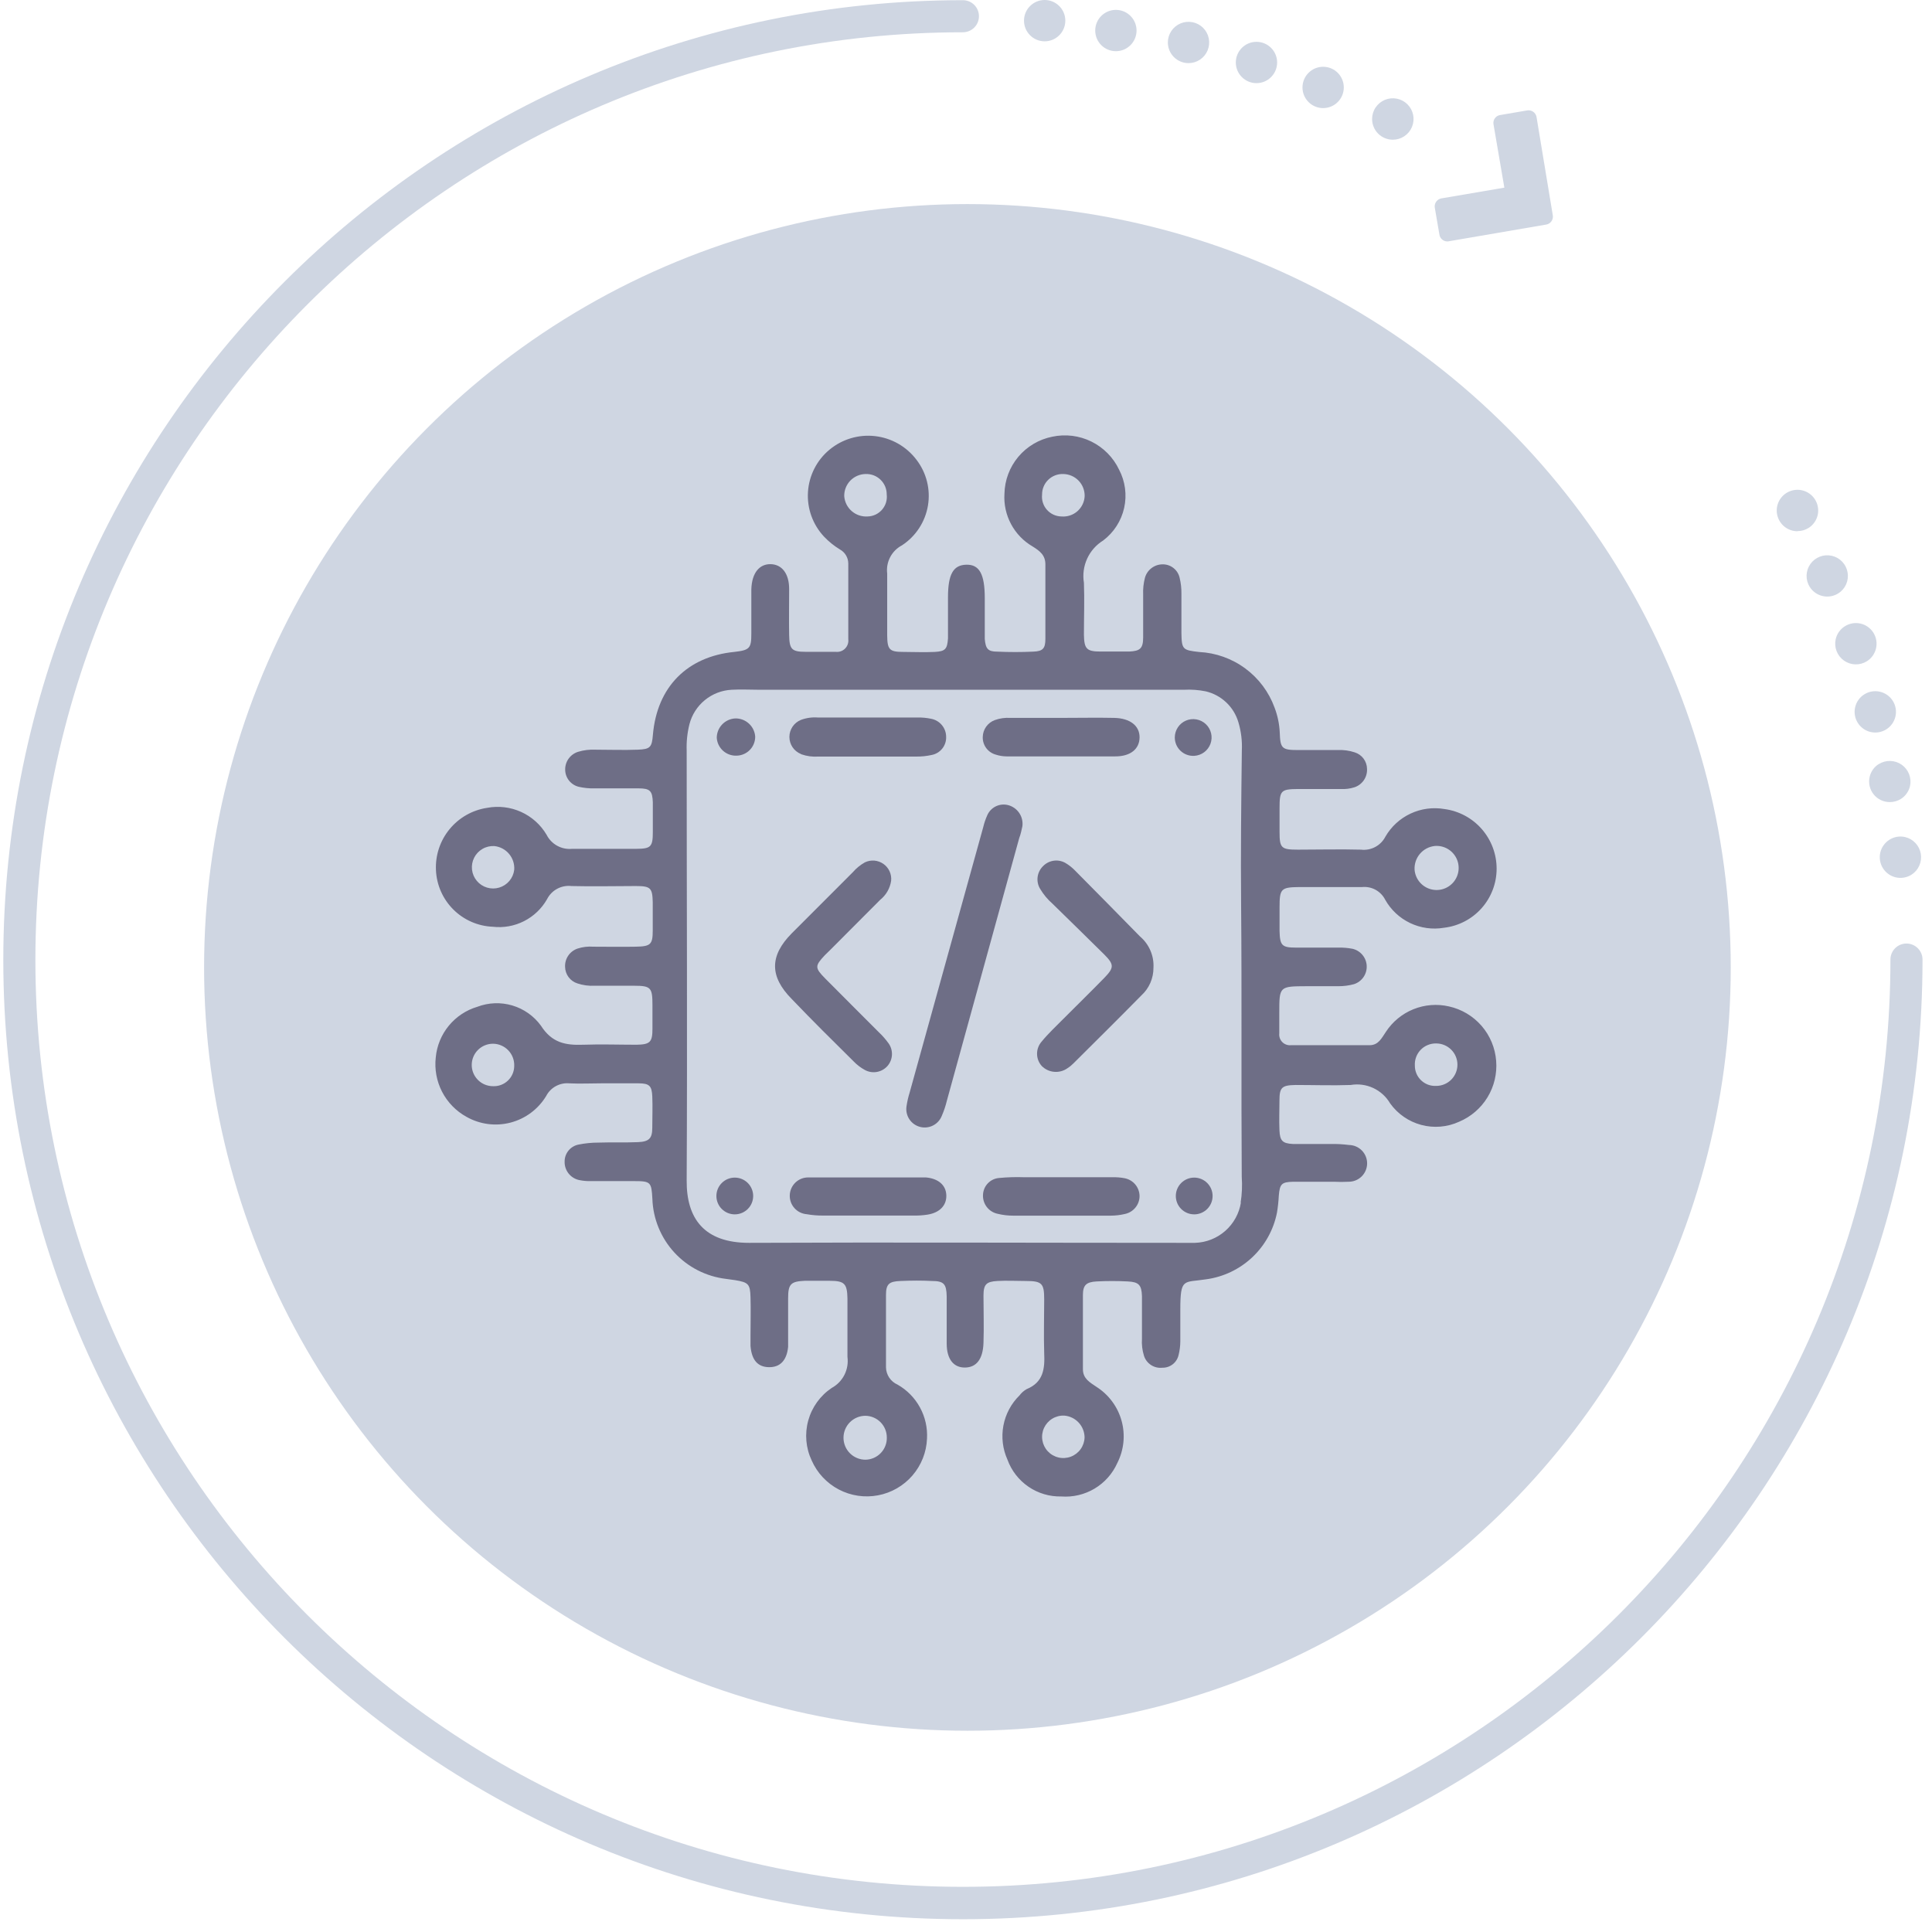 <svg width="142" height="142" viewBox="0 0 142 142" fill="none" xmlns="http://www.w3.org/2000/svg">
<path d="M140.124 69.349C139.969 69.349 139.815 69.379 139.672 69.438C139.529 69.497 139.399 69.584 139.289 69.693C139.179 69.803 139.093 69.933 139.034 70.076C138.974 70.219 138.944 70.373 138.945 70.528C138.945 108.107 108.361 138.68 70.773 138.68C33.185 138.68 2.601 108.107 2.601 70.552C2.601 32.996 33.185 2.372 70.773 2.372C71.086 2.372 71.385 2.247 71.607 2.026C71.828 1.805 71.952 1.506 71.952 1.193C71.952 0.88 71.828 0.58 71.607 0.359C71.385 0.138 71.086 0.014 70.773 0.014C31.883 0.014 0.243 31.648 0.243 70.552C0.243 109.456 31.883 141.061 70.773 141.061C109.662 141.061 141.303 109.408 141.303 70.552C141.306 70.395 141.278 70.239 141.22 70.093C141.162 69.948 141.076 69.815 140.966 69.703C140.856 69.591 140.725 69.502 140.581 69.441C140.436 69.38 140.281 69.349 140.124 69.349Z" fill="#CFD6E2"/>
<path d="M138.87 61.72C138.701 61.827 138.555 61.965 138.44 62.128C138.324 62.291 138.242 62.475 138.198 62.67C138.154 62.865 138.149 63.066 138.183 63.263C138.217 63.459 138.289 63.647 138.396 63.816C138.502 63.985 138.641 64.131 138.804 64.246C138.967 64.361 139.151 64.443 139.346 64.487C139.54 64.531 139.742 64.536 139.938 64.502C140.135 64.469 140.323 64.396 140.492 64.29C140.745 64.129 140.945 63.897 141.066 63.623C141.188 63.349 141.226 63.045 141.176 62.749C141.125 62.454 140.989 62.18 140.783 61.962C140.578 61.743 140.312 61.59 140.02 61.522C139.825 61.477 139.623 61.471 139.425 61.505C139.227 61.539 139.039 61.612 138.87 61.72Z" fill="#CFD6E2"/>
<path d="M138.087 56.157C137.918 56.261 137.772 56.399 137.657 56.561C137.542 56.723 137.461 56.906 137.417 57.099C137.366 57.322 137.366 57.553 137.416 57.776C137.467 57.999 137.568 58.207 137.711 58.386C137.854 58.564 138.035 58.708 138.242 58.806C138.448 58.904 138.674 58.954 138.903 58.953C139.189 58.952 139.47 58.872 139.714 58.721C140.052 58.507 140.292 58.168 140.383 57.778C140.448 57.485 140.424 57.18 140.316 56.9C140.207 56.621 140.018 56.379 139.773 56.206C139.527 56.034 139.237 55.937 138.937 55.929C138.637 55.921 138.341 56.002 138.087 56.161V56.157Z" fill="#CFD6E2"/>
<path d="M137.021 51.036C136.852 51.142 136.706 51.281 136.591 51.444C136.476 51.607 136.394 51.791 136.35 51.986C136.306 52.18 136.3 52.382 136.334 52.578C136.368 52.775 136.44 52.963 136.547 53.132C136.653 53.3 136.792 53.447 136.955 53.562C137.118 53.677 137.302 53.759 137.497 53.803C137.692 53.847 137.893 53.852 138.09 53.818C138.286 53.784 138.474 53.712 138.643 53.606C138.984 53.391 139.225 53.049 139.314 52.656C139.403 52.263 139.332 51.85 139.117 51.51C138.902 51.169 138.56 50.928 138.167 50.839C137.774 50.75 137.362 50.821 137.021 51.036Z" fill="#CFD6E2"/>
<path d="M134.922 46.976C134.857 47.27 134.879 47.576 134.987 47.856C135.096 48.137 135.284 48.379 135.53 48.552C135.775 48.726 136.067 48.823 136.367 48.831C136.668 48.839 136.964 48.758 137.219 48.598C137.559 48.382 137.8 48.04 137.888 47.647C137.977 47.253 137.906 46.841 137.691 46.5C137.475 46.16 137.134 45.919 136.741 45.831C136.349 45.743 135.937 45.814 135.597 46.029C135.427 46.134 135.281 46.273 135.165 46.435C135.049 46.598 134.967 46.782 134.922 46.976Z" fill="#CFD6E2"/>
<path d="M133.017 43.143C133.233 43.482 133.574 43.722 133.967 43.81C134.359 43.898 134.77 43.828 135.111 43.614C135.365 43.454 135.566 43.222 135.688 42.947C135.81 42.673 135.847 42.368 135.796 42.072C135.745 41.776 135.608 41.502 135.401 41.285C135.194 41.067 134.927 40.916 134.634 40.85C134.34 40.784 134.034 40.806 133.754 40.914C133.474 41.022 133.232 41.211 133.059 41.456C132.886 41.702 132.789 41.993 132.782 42.293C132.774 42.593 132.856 42.889 133.017 43.143Z" fill="#CFD6E2"/>
<path d="M132.116 39.036C132.403 39.036 132.683 38.956 132.927 38.805C133.265 38.591 133.506 38.252 133.597 37.862C133.667 37.554 133.64 37.232 133.519 36.94C133.398 36.648 133.19 36.401 132.922 36.233C132.654 36.065 132.341 35.984 132.025 36.002C131.71 36.02 131.408 36.136 131.161 36.333C130.914 36.53 130.735 36.799 130.647 37.103C130.56 37.407 130.57 37.73 130.675 38.028C130.78 38.326 130.975 38.584 131.233 38.767C131.491 38.949 131.8 39.046 132.116 39.045V39.036Z" fill="#CFD6E2"/>
<path d="M102.366 10.269C102.668 10.27 102.963 10.182 103.214 10.015C103.465 9.848 103.661 9.611 103.777 9.333C103.893 9.054 103.924 8.748 103.866 8.452C103.808 8.156 103.663 7.885 103.45 7.671C103.237 7.458 102.966 7.312 102.67 7.253C102.374 7.194 102.068 7.224 101.789 7.339C101.511 7.454 101.273 7.649 101.105 7.9C100.937 8.15 100.848 8.445 100.848 8.746C100.848 9.15 101.008 9.536 101.292 9.822C101.577 10.107 101.963 10.268 102.366 10.269Z" fill="#CFD6E2"/>
<path d="M97.249 7.945C98.088 7.945 98.768 7.265 98.768 6.427C98.768 5.588 98.088 4.908 97.249 4.908C96.411 4.908 95.731 5.588 95.731 6.427C95.731 7.265 96.411 7.945 97.249 7.945Z" fill="#CFD6E2"/>
<path d="M92.349 6.111C93.188 6.111 93.868 5.431 93.868 4.592C93.868 3.754 93.188 3.074 92.349 3.074C91.511 3.074 90.831 3.754 90.831 4.592C90.831 5.431 91.511 6.111 92.349 6.111Z" fill="#CFD6E2"/>
<path d="M87.355 4.64C87.655 4.64 87.949 4.551 88.199 4.384C88.448 4.217 88.643 3.98 88.758 3.702C88.873 3.425 88.903 3.12 88.844 2.825C88.786 2.531 88.641 2.26 88.429 2.048C88.216 1.835 87.946 1.691 87.651 1.632C87.357 1.574 87.051 1.604 86.774 1.719C86.496 1.834 86.259 2.028 86.092 2.278C85.925 2.528 85.836 2.821 85.836 3.121C85.836 3.524 85.996 3.91 86.281 4.195C86.566 4.48 86.952 4.64 87.355 4.64Z" fill="#CFD6E2"/>
<path d="M82.016 3.763C82.855 3.763 83.535 3.083 83.535 2.244C83.535 1.406 82.855 0.726 82.016 0.726C81.177 0.726 80.498 1.406 80.498 2.244C80.498 3.083 81.177 3.763 82.016 3.763Z" fill="#CFD6E2"/>
<path d="M76.781 3.037C77.62 3.037 78.3 2.357 78.3 1.518C78.3 0.68 77.62 0 76.781 0C75.943 0 75.263 0.68 75.263 1.518C75.263 2.357 75.943 3.037 76.781 3.037Z" fill="#CFD6E2"/>
<path d="M106.328 17.743H106.427L113.657 16.503C113.809 16.474 113.944 16.387 114.032 16.26C114.12 16.133 114.155 15.976 114.129 15.824L112.931 8.586C112.901 8.434 112.813 8.299 112.685 8.211C112.557 8.123 112.4 8.088 112.247 8.115L110.242 8.459C110.09 8.486 109.954 8.573 109.866 8.701C109.778 8.828 109.743 8.985 109.771 9.138L110.568 13.792L105.927 14.584C105.775 14.615 105.641 14.703 105.554 14.831C105.466 14.958 105.43 15.115 105.456 15.267L105.8 17.267C105.824 17.393 105.889 17.507 105.984 17.593C106.079 17.679 106.2 17.732 106.328 17.743Z" fill="#CFD6E2"/>
<circle cx="71.104" cy="71.104" r="56.104" fill="#CFD6E2"/>
<path d="M109.966 77.969C109.893 77.019 109.517 76.118 108.893 75.398C108.268 74.678 107.429 74.178 106.498 73.971C105.626 73.77 104.714 73.843 103.885 74.177C103.055 74.512 102.349 75.093 101.861 75.841C101.557 76.281 101.327 76.814 100.678 76.821C98.744 76.821 96.818 76.821 94.884 76.821C94.767 76.833 94.649 76.818 94.539 76.778C94.428 76.739 94.328 76.675 94.246 76.591C94.163 76.507 94.101 76.406 94.063 76.295C94.025 76.184 94.012 76.066 94.026 75.95C94.026 75.45 94.026 74.943 94.026 74.444C94.026 72.492 94.026 72.492 96.054 72.485C96.831 72.485 97.602 72.485 98.373 72.485C98.758 72.487 99.142 72.437 99.515 72.336C99.796 72.246 100.04 72.066 100.209 71.825C100.378 71.583 100.464 71.293 100.452 70.998C100.441 70.703 100.333 70.42 100.145 70.192C99.958 69.965 99.701 69.804 99.414 69.736C99.073 69.67 98.726 69.64 98.379 69.648C97.331 69.648 96.29 69.648 95.249 69.648C94.208 69.648 94.073 69.486 94.046 68.419C94.046 67.838 94.046 67.257 94.046 66.683C94.046 65.333 94.147 65.211 95.479 65.198C97.02 65.198 98.569 65.198 100.11 65.198C100.453 65.163 100.799 65.233 101.102 65.398C101.404 65.563 101.65 65.816 101.807 66.123C102.226 66.871 102.867 67.472 103.642 67.842C104.416 68.212 105.287 68.334 106.133 68.189C107.199 68.065 108.181 67.554 108.894 66.754C109.607 65.953 110.001 64.918 110 63.847C110.001 62.776 109.613 61.742 108.908 60.935C108.203 60.129 107.229 59.606 106.167 59.464C105.323 59.318 104.455 59.434 103.679 59.796C102.903 60.158 102.256 60.749 101.827 61.49C101.662 61.813 101.402 62.079 101.082 62.25C100.762 62.422 100.396 62.491 100.036 62.449C98.487 62.408 96.946 62.449 95.398 62.449C94.168 62.449 94.046 62.334 94.046 61.145C94.046 60.564 94.046 59.984 94.046 59.41C94.046 58.099 94.141 58.005 95.398 57.991C96.439 57.991 97.48 57.991 98.528 57.991C98.876 58.013 99.224 57.969 99.555 57.863C99.835 57.769 100.077 57.586 100.243 57.342C100.409 57.098 100.49 56.807 100.475 56.512C100.472 56.24 100.382 55.976 100.22 55.757C100.057 55.539 99.829 55.378 99.569 55.297C99.164 55.163 98.738 55.106 98.312 55.128C97.345 55.128 96.378 55.128 95.412 55.128C94.201 55.128 94.1 55.006 94.059 53.817C94.029 53.2 93.901 52.592 93.681 52.014C93.263 50.862 92.514 49.86 91.528 49.132C90.542 48.403 89.362 47.982 88.138 47.921C86.921 47.786 86.853 47.732 86.833 46.517C86.833 45.551 86.833 44.585 86.833 43.619C86.838 43.235 86.794 42.852 86.704 42.478C86.643 42.191 86.485 41.935 86.255 41.753C86.026 41.57 85.74 41.473 85.447 41.478C85.156 41.48 84.873 41.575 84.64 41.751C84.407 41.926 84.237 42.171 84.156 42.451C84.047 42.862 84.001 43.288 84.021 43.714C84.021 44.754 84.021 45.794 84.021 46.834C84.021 47.665 83.798 47.854 82.98 47.888C82.304 47.888 81.587 47.888 80.897 47.888C79.863 47.888 79.688 47.692 79.667 46.658C79.667 45.382 79.715 44.105 79.667 42.836C79.568 42.235 79.65 41.618 79.903 41.063C80.156 40.509 80.568 40.042 81.087 39.722C81.866 39.132 82.411 38.285 82.624 37.332C82.837 36.378 82.704 35.38 82.249 34.515C81.823 33.619 81.106 32.894 80.216 32.455C79.325 32.016 78.313 31.89 77.342 32.097C76.366 32.291 75.486 32.812 74.846 33.573C74.207 34.334 73.847 35.291 73.826 36.285C73.776 37.061 73.944 37.835 74.311 38.521C74.678 39.207 75.228 39.778 75.902 40.168C76.415 40.492 76.848 40.796 76.835 41.519C76.835 43.329 76.835 45.139 76.835 46.956C76.835 47.672 76.639 47.867 75.949 47.894C75.064 47.935 74.171 47.935 73.285 47.894C72.609 47.894 72.441 47.678 72.38 46.962C72.38 46.733 72.38 46.503 72.38 46.287C72.38 45.51 72.38 44.74 72.38 43.97C72.38 42.187 71.981 41.485 71.028 41.505C70.075 41.526 69.676 42.181 69.676 43.91V46.341C69.676 46.537 69.676 46.726 69.676 46.922C69.622 47.705 69.48 47.874 68.709 47.915C67.938 47.955 67.168 47.915 66.39 47.915C65.363 47.915 65.214 47.746 65.207 46.665C65.207 45.166 65.207 43.66 65.207 42.154C65.156 41.739 65.233 41.318 65.428 40.947C65.622 40.577 65.925 40.275 66.296 40.08C66.798 39.751 67.227 39.322 67.555 38.819C67.883 38.317 68.103 37.752 68.203 37.16C68.302 36.568 68.277 35.962 68.13 35.38C67.984 34.799 67.718 34.253 67.35 33.779C66.987 33.302 66.531 32.903 66.009 32.606C65.487 32.31 64.911 32.122 64.315 32.054C63.719 31.986 63.115 32.039 62.54 32.21C61.965 32.381 61.43 32.667 60.969 33.05C60.506 33.432 60.127 33.905 59.855 34.44C59.583 34.974 59.423 35.558 59.385 36.157C59.347 36.755 59.431 37.355 59.634 37.919C59.837 38.484 60.153 39.001 60.563 39.439C60.909 39.804 61.302 40.122 61.733 40.384C61.919 40.486 62.075 40.637 62.183 40.82C62.291 41.003 62.348 41.212 62.348 41.424C62.348 43.284 62.348 45.137 62.348 46.983C62.363 47.108 62.35 47.236 62.308 47.356C62.267 47.476 62.198 47.584 62.108 47.674C62.018 47.763 61.909 47.831 61.789 47.871C61.669 47.912 61.541 47.924 61.415 47.908C60.678 47.908 59.948 47.908 59.211 47.908C58.183 47.908 58.021 47.719 58.001 46.665C57.981 45.612 58.001 44.43 58.001 43.288C58.001 42.147 57.46 41.485 56.649 41.465C55.838 41.444 55.256 42.079 55.222 43.329C55.222 44.409 55.222 45.49 55.222 46.564C55.222 47.638 55.114 47.786 53.972 47.915C50.497 48.259 48.293 50.501 47.989 53.993C47.915 54.918 47.8 55.067 46.88 55.101C45.839 55.141 44.791 55.101 43.751 55.101C43.326 55.081 42.9 55.133 42.493 55.256C42.215 55.342 41.972 55.515 41.8 55.75C41.628 55.985 41.537 56.269 41.54 56.559C41.539 56.853 41.638 57.138 41.819 57.368C42.001 57.598 42.255 57.761 42.54 57.829C42.915 57.915 43.299 57.954 43.683 57.944C44.764 57.944 45.846 57.944 46.928 57.944C47.786 57.944 47.949 58.133 47.982 58.964C47.982 59.693 47.982 60.429 47.982 61.159C47.982 62.239 47.834 62.381 46.786 62.388C45.204 62.388 43.615 62.388 42.054 62.388C41.672 62.426 41.289 62.347 40.953 62.163C40.618 61.978 40.346 61.697 40.174 61.355C39.737 60.615 39.083 60.029 38.3 59.675C37.518 59.321 36.645 59.216 35.8 59.376C34.719 59.54 33.737 60.098 33.044 60.942C32.349 61.786 31.993 62.857 32.042 63.948C32.088 65.038 32.543 66.072 33.315 66.843C34.087 67.615 35.121 68.069 36.213 68.115C37.004 68.207 37.805 68.064 38.516 67.703C39.226 67.343 39.815 66.781 40.208 66.089C40.372 65.764 40.631 65.497 40.952 65.325C41.272 65.152 41.638 65.082 41.999 65.123C43.588 65.164 45.17 65.123 46.732 65.123C47.82 65.123 47.949 65.265 47.976 66.305C47.976 67.003 47.976 67.699 47.976 68.392C47.976 69.425 47.813 69.561 46.725 69.581C45.636 69.601 44.643 69.581 43.602 69.581C43.216 69.551 42.828 69.597 42.459 69.716C42.178 69.809 41.935 69.991 41.768 70.235C41.601 70.479 41.518 70.771 41.533 71.067C41.538 71.339 41.629 71.604 41.792 71.822C41.956 72.04 42.185 72.201 42.446 72.282C42.851 72.416 43.277 72.473 43.703 72.451C44.67 72.451 45.636 72.451 46.603 72.451C47.847 72.451 47.955 72.593 47.955 73.883C47.955 74.457 47.955 75.038 47.955 75.619C47.955 76.598 47.773 76.767 46.799 76.787C45.488 76.787 44.169 76.74 42.865 76.787C41.56 76.834 40.566 76.652 39.755 75.382C39.236 74.672 38.498 74.151 37.654 73.901C36.81 73.651 35.907 73.685 35.084 73.998C34.261 74.242 33.53 74.727 32.985 75.391C32.441 76.054 32.107 76.865 32.028 77.719C31.93 78.587 32.091 79.465 32.491 80.242C32.892 81.018 33.514 81.659 34.279 82.082C35.264 82.642 36.429 82.796 37.526 82.509C38.622 82.223 39.563 81.519 40.147 80.549C40.306 80.244 40.553 79.993 40.855 79.829C41.157 79.664 41.501 79.593 41.844 79.624C42.615 79.664 43.392 79.624 44.163 79.624C45.089 79.624 46.015 79.624 46.941 79.624C47.732 79.624 47.908 79.82 47.942 80.576C47.975 81.332 47.942 82.116 47.942 82.886C47.942 83.656 47.719 83.912 46.894 83.946C45.934 83.987 44.967 83.946 44.001 83.98C43.499 83.978 42.998 84.028 42.507 84.128C42.22 84.188 41.963 84.345 41.779 84.573C41.595 84.801 41.496 85.085 41.499 85.378C41.491 85.689 41.591 85.994 41.782 86.24C41.973 86.486 42.243 86.659 42.547 86.729C42.849 86.793 43.158 86.82 43.467 86.81C44.514 86.81 45.555 86.81 46.596 86.81C47.827 86.81 47.881 86.877 47.949 88.113C47.998 89.577 48.571 90.976 49.562 92.055C50.554 93.134 51.9 93.822 53.357 93.996L54.033 94.09C55.006 94.252 55.135 94.374 55.162 95.346C55.189 96.319 55.162 97.197 55.162 98.122C55.162 98.392 55.162 98.669 55.162 98.933C55.249 99.966 55.696 100.473 56.514 100.486C57.332 100.5 57.825 100 57.926 98.993C57.926 98.649 57.926 98.318 57.926 97.953C57.926 97.102 57.926 96.251 57.926 95.407C57.926 94.367 58.136 94.185 59.137 94.138C59.758 94.138 60.374 94.138 60.989 94.138C62.077 94.138 62.267 94.354 62.287 95.448C62.287 96.873 62.287 98.305 62.287 99.73C62.348 100.182 62.27 100.643 62.064 101.051C61.858 101.458 61.532 101.794 61.131 102.012C60.288 102.578 59.676 103.426 59.406 104.404C59.135 105.382 59.224 106.424 59.657 107.341C60.06 108.257 60.762 109.009 61.648 109.474C62.534 109.94 63.552 110.092 64.535 109.905C65.519 109.719 66.41 109.205 67.064 108.447C67.718 107.69 68.095 106.733 68.134 105.734C68.178 104.937 67.998 104.145 67.616 103.445C67.234 102.744 66.665 102.164 65.971 101.769C65.724 101.661 65.512 101.485 65.361 101.262C65.21 101.038 65.126 100.776 65.119 100.506C65.119 98.737 65.119 96.961 65.119 95.184C65.119 94.374 65.342 94.185 66.181 94.151C67.019 94.117 67.722 94.111 68.493 94.151C69.378 94.151 69.561 94.374 69.581 95.279C69.581 96.441 69.581 97.595 69.581 98.75C69.581 99.905 70.095 100.527 70.933 100.513C71.771 100.5 72.245 99.892 72.285 98.703C72.326 97.514 72.285 96.386 72.285 95.232C72.285 94.394 72.495 94.198 73.306 94.151C73.982 94.111 74.698 94.151 75.395 94.151C76.585 94.151 76.747 94.327 76.747 95.502C76.747 96.812 76.706 98.129 76.747 99.439C76.801 100.587 76.699 101.594 75.456 102.1C75.253 102.217 75.076 102.373 74.935 102.559C74.321 103.162 73.906 103.939 73.748 104.784C73.59 105.63 73.695 106.503 74.049 107.287C74.343 108.094 74.883 108.788 75.592 109.273C76.302 109.758 77.145 110.008 78.004 109.989C78.86 110.052 79.715 109.85 80.452 109.41C81.189 108.97 81.772 108.313 82.121 107.53C82.608 106.573 82.721 105.47 82.437 104.435C82.153 103.399 81.493 102.507 80.587 101.931C80.1 101.6 79.593 101.33 79.593 100.635C79.593 98.818 79.593 97.008 79.593 95.191C79.593 94.448 79.843 94.232 80.58 94.185C81.352 94.144 82.126 94.144 82.898 94.185C83.696 94.225 83.906 94.441 83.933 95.265C83.933 96.305 83.933 97.346 83.933 98.392C83.904 98.817 83.955 99.243 84.082 99.649C84.17 99.929 84.354 100.169 84.6 100.329C84.847 100.489 85.141 100.559 85.433 100.527C85.708 100.532 85.976 100.443 86.193 100.275C86.409 100.106 86.561 99.868 86.623 99.601C86.707 99.268 86.75 98.925 86.752 98.582C86.752 97.805 86.752 97.035 86.752 96.265C86.752 93.888 86.995 94.286 88.638 94.029C89.911 93.859 91.099 93.294 92.035 92.415C92.971 91.536 93.608 90.386 93.857 89.126C93.926 88.708 93.971 88.287 93.992 87.863C94.066 87.019 94.195 86.877 95.053 86.857C96.061 86.857 97.081 86.857 98.068 86.857C98.415 86.877 98.763 86.877 99.109 86.857C99.468 86.862 99.814 86.725 100.071 86.476C100.329 86.226 100.476 85.885 100.482 85.526C100.487 85.168 100.35 84.823 100.1 84.565C99.85 84.308 99.508 84.161 99.15 84.155C98.702 84.098 98.25 84.073 97.798 84.081C96.872 84.081 95.946 84.081 95.019 84.081C94.256 84.041 94.073 83.838 94.039 83.082C94.005 82.325 94.039 81.616 94.039 80.887C94.039 79.921 94.215 79.766 95.216 79.745C96.568 79.745 97.92 79.793 99.272 79.745C99.835 79.649 100.415 79.727 100.933 79.968C101.451 80.21 101.883 80.603 102.172 81.096C102.728 81.874 103.539 82.434 104.464 82.681C105.389 82.927 106.371 82.845 107.242 82.447C108.11 82.082 108.841 81.453 109.331 80.649C109.82 79.845 110.042 78.907 109.966 77.969ZM105.45 62.179C105.77 62.151 106.092 62.22 106.373 62.375C106.654 62.531 106.882 62.766 107.03 63.051C107.177 63.337 107.236 63.659 107.199 63.978C107.163 64.297 107.032 64.598 106.824 64.843C106.616 65.087 106.34 65.265 106.031 65.353C105.722 65.441 105.394 65.435 105.088 65.336C104.783 65.237 104.513 65.05 104.314 64.798C104.115 64.546 103.995 64.241 103.97 63.921C103.947 63.497 104.087 63.079 104.363 62.755C104.638 62.431 105.027 62.225 105.45 62.179ZM37.795 63.928C37.759 64.23 37.635 64.515 37.438 64.748C37.242 64.981 36.981 65.151 36.689 65.238C36.397 65.325 36.086 65.325 35.794 65.237C35.502 65.149 35.242 64.978 35.047 64.744C34.851 64.511 34.728 64.225 34.693 63.923C34.658 63.62 34.712 63.314 34.849 63.042C34.986 62.77 35.2 62.544 35.464 62.392C35.727 62.239 36.03 62.168 36.334 62.185C36.757 62.23 37.145 62.436 37.417 62.762C37.69 63.087 37.825 63.505 37.795 63.928ZM36.233 79.833C35.819 79.833 35.422 79.669 35.129 79.376C34.836 79.083 34.672 78.687 34.672 78.273C34.672 77.859 34.836 77.462 35.129 77.17C35.422 76.877 35.819 76.713 36.233 76.713C36.444 76.714 36.653 76.758 36.846 76.842C37.04 76.926 37.215 77.047 37.36 77.2C37.506 77.352 37.619 77.532 37.694 77.729C37.769 77.927 37.803 78.137 37.795 78.347C37.794 78.549 37.753 78.748 37.673 78.932C37.593 79.117 37.477 79.284 37.331 79.423C37.185 79.562 37.013 79.669 36.824 79.74C36.635 79.811 36.434 79.842 36.233 79.833ZM76.591 36.352C76.589 36.15 76.628 35.95 76.706 35.763C76.783 35.576 76.898 35.407 77.043 35.266C77.187 35.125 77.359 35.014 77.547 34.941C77.736 34.867 77.937 34.833 78.139 34.839C78.351 34.841 78.559 34.885 78.754 34.968C78.948 35.051 79.124 35.171 79.271 35.323C79.418 35.474 79.534 35.653 79.611 35.85C79.688 36.046 79.726 36.256 79.721 36.467C79.711 36.678 79.659 36.885 79.567 37.075C79.475 37.265 79.346 37.435 79.186 37.575C79.028 37.714 78.842 37.82 78.641 37.886C78.441 37.952 78.228 37.977 78.018 37.96C77.815 37.957 77.616 37.912 77.432 37.828C77.248 37.744 77.083 37.622 76.949 37.471C76.814 37.32 76.713 37.142 76.652 36.949C76.59 36.757 76.57 36.553 76.591 36.352ZM62.05 36.467C62.046 36.257 62.083 36.047 62.16 35.851C62.237 35.655 62.352 35.477 62.498 35.325C62.645 35.174 62.82 35.053 63.013 34.97C63.207 34.886 63.415 34.842 63.625 34.839C63.827 34.832 64.028 34.866 64.217 34.938C64.405 35.011 64.577 35.121 64.722 35.262C64.866 35.402 64.981 35.571 65.059 35.757C65.136 35.944 65.175 36.144 65.173 36.345C65.197 36.545 65.178 36.748 65.119 36.941C65.059 37.133 64.96 37.311 64.828 37.463C64.695 37.615 64.533 37.738 64.35 37.824C64.167 37.909 63.969 37.955 63.767 37.96C63.342 37.987 62.923 37.846 62.601 37.567C62.279 37.287 62.081 36.892 62.05 36.467ZM65.18 105.659C65.185 105.869 65.147 106.078 65.071 106.274C64.995 106.469 64.88 106.648 64.734 106.799C64.589 106.95 64.415 107.071 64.222 107.155C64.029 107.239 63.822 107.284 63.612 107.287C63.183 107.287 62.772 107.117 62.469 106.814C62.166 106.512 61.996 106.101 61.996 105.673C61.996 105.245 62.166 104.834 62.469 104.532C62.772 104.229 63.183 104.059 63.612 104.059C64.031 104.066 64.431 104.238 64.725 104.537C65.018 104.837 65.182 105.24 65.18 105.659ZM79.715 105.659C79.704 105.968 79.601 106.266 79.42 106.517C79.24 106.767 78.989 106.958 78.699 107.066C78.409 107.174 78.094 107.194 77.793 107.122C77.493 107.051 77.22 106.892 77.01 106.666C76.799 106.44 76.661 106.156 76.612 105.851C76.563 105.547 76.606 105.234 76.735 104.953C76.864 104.673 77.073 104.437 77.336 104.275C77.6 104.113 77.905 104.033 78.214 104.045C78.625 104.076 79.009 104.262 79.288 104.566C79.566 104.87 79.719 105.268 79.715 105.68V105.659ZM91.207 88.376C91.079 89.188 90.671 89.93 90.054 90.472C89.437 91.015 88.649 91.325 87.827 91.348C87.482 91.348 87.151 91.348 86.786 91.348C76.206 91.348 65.626 91.301 55.053 91.348C51.741 91.348 50.45 89.545 50.47 86.762C50.524 76.233 50.47 65.704 50.47 55.175C50.446 54.52 50.514 53.865 50.673 53.23C50.852 52.533 51.249 51.912 51.806 51.457C52.362 51.001 53.05 50.735 53.769 50.697C54.445 50.657 55.121 50.697 55.851 50.697H87.002C87.543 50.667 88.086 50.706 88.618 50.812C89.185 50.946 89.707 51.227 90.13 51.628C90.553 52.029 90.861 52.535 91.024 53.095C91.222 53.763 91.307 54.459 91.274 55.155C91.227 58.93 91.186 62.712 91.22 66.487C91.281 73.16 91.22 79.833 91.267 86.499C91.312 87.133 91.285 87.769 91.186 88.397L91.207 88.376ZM105.545 79.813C105.343 79.822 105.141 79.79 104.952 79.719C104.763 79.647 104.59 79.538 104.444 79.397C104.299 79.257 104.184 79.089 104.105 78.902C104.027 78.716 103.988 78.516 103.99 78.313C103.978 78.102 104.01 77.89 104.084 77.692C104.157 77.493 104.272 77.312 104.419 77.16C104.566 77.007 104.744 76.887 104.94 76.807C105.136 76.726 105.347 76.688 105.559 76.692C105.973 76.692 106.37 76.857 106.663 77.15C106.956 77.442 107.12 77.839 107.12 78.253C107.12 78.666 106.956 79.063 106.663 79.356C106.37 79.648 105.973 79.813 105.559 79.813H105.545Z" fill="#6E6E86"/>
<path d="M75.145 60.727C75.188 60.384 75.106 60.037 74.911 59.751C74.717 59.465 74.425 59.259 74.09 59.173C73.788 59.096 73.468 59.129 73.188 59.267C72.908 59.404 72.686 59.637 72.562 59.923C72.436 60.206 72.336 60.499 72.265 60.801C70.462 67.298 68.659 73.799 66.857 80.306C66.753 80.637 66.676 80.975 66.627 81.319C66.577 81.649 66.652 81.985 66.836 82.263C67.02 82.542 67.301 82.742 67.624 82.826C67.947 82.91 68.29 82.871 68.586 82.718C68.883 82.564 69.112 82.306 69.229 81.994C69.382 81.641 69.504 81.275 69.594 80.9L74.908 61.611C75.023 61.314 75.091 60.976 75.145 60.727Z" fill="#6E6E86"/>
<path d="M62.746 78.016C62.987 78.267 63.266 78.478 63.571 78.644C63.845 78.792 64.16 78.841 64.466 78.783C64.771 78.725 65.047 78.564 65.248 78.327C65.434 78.103 65.542 77.824 65.557 77.533C65.571 77.242 65.491 76.954 65.329 76.713C65.106 76.4 64.852 76.11 64.572 75.848C63.274 74.538 61.956 73.241 60.658 71.924C59.88 71.134 59.887 70.999 60.61 70.222L61.104 69.736L64.693 66.136C65.13 65.787 65.418 65.285 65.498 64.731C65.521 64.493 65.481 64.254 65.381 64.036C65.281 63.819 65.125 63.632 64.929 63.495C64.733 63.357 64.504 63.275 64.266 63.254C64.027 63.234 63.787 63.278 63.571 63.381C63.233 63.57 62.932 63.817 62.679 64.11C61.178 65.605 59.682 67.102 58.19 68.601C56.561 70.249 56.554 71.769 58.19 73.424C59.684 74.99 61.219 76.503 62.746 78.016Z" fill="#6E6E86"/>
<path d="M83.791 68.831C82.202 67.203 80.6 65.589 79.005 63.975C78.817 63.781 78.606 63.611 78.376 63.469C78.115 63.298 77.802 63.222 77.492 63.256C77.181 63.289 76.892 63.429 76.672 63.651C76.446 63.867 76.301 64.154 76.263 64.464C76.224 64.775 76.295 65.089 76.463 65.353C76.701 65.75 77 66.108 77.348 66.413C78.613 67.656 79.89 68.892 81.148 70.141C81.891 70.884 81.898 71.114 81.181 71.857C80.188 72.877 79.153 73.883 78.16 74.882C77.619 75.43 77.051 75.956 76.564 76.551C76.344 76.798 76.222 77.118 76.222 77.449C76.222 77.78 76.344 78.1 76.564 78.347C76.81 78.596 77.136 78.749 77.484 78.778C77.832 78.808 78.18 78.713 78.464 78.509C78.626 78.405 78.775 78.282 78.91 78.144C80.573 76.49 82.243 74.835 83.892 73.16C84.173 72.903 84.397 72.59 84.549 72.241C84.702 71.892 84.779 71.515 84.778 71.134C84.803 70.7 84.727 70.266 84.555 69.867C84.384 69.467 84.123 69.112 83.791 68.831Z" fill="#6E6E86"/>
<path d="M58.893 55.438C59.294 55.579 59.72 55.636 60.144 55.607H63.733C64.93 55.607 66.127 55.607 67.316 55.607C67.703 55.613 68.088 55.575 68.466 55.492C68.778 55.435 69.059 55.267 69.257 55.019C69.455 54.77 69.555 54.459 69.54 54.142C69.537 53.831 69.426 53.53 69.226 53.292C69.027 53.053 68.751 52.89 68.445 52.831C68.105 52.759 67.758 52.728 67.411 52.737H60.117C59.692 52.703 59.265 52.763 58.866 52.912C58.616 53.013 58.402 53.186 58.251 53.409C58.1 53.633 58.02 53.896 58.02 54.165C58.02 54.434 58.1 54.698 58.251 54.921C58.402 55.144 58.616 55.317 58.866 55.418L58.893 55.438Z" fill="#6E6E86"/>
<path d="M73.191 55.465C73.446 55.548 73.713 55.592 73.982 55.594C76.645 55.594 79.309 55.594 81.972 55.594C83.115 55.594 83.75 55.033 83.757 54.196C83.764 53.358 83.081 52.791 81.891 52.764C80.701 52.737 79.268 52.764 77.957 52.764H74.252C73.867 52.74 73.48 52.795 73.117 52.926C72.861 53.02 72.639 53.189 72.481 53.41C72.323 53.632 72.236 53.896 72.231 54.169C72.222 54.461 72.312 54.748 72.486 54.983C72.66 55.218 72.909 55.388 73.191 55.465Z" fill="#6E6E86"/>
<path d="M68.053 86.54C67.823 86.54 67.587 86.54 67.377 86.54H62.179C61.252 86.54 60.326 86.54 59.4 86.54C59.053 86.539 58.719 86.672 58.467 86.911C58.216 87.15 58.066 87.476 58.048 87.823C58.029 88.172 58.147 88.516 58.377 88.78C58.606 89.045 58.929 89.21 59.279 89.241C59.696 89.315 60.119 89.349 60.543 89.342H67.134C67.48 89.35 67.826 89.328 68.168 89.275C69.067 89.133 69.574 88.599 69.554 87.856C69.534 87.114 68.973 86.621 68.053 86.54Z" fill="#6E6E86"/>
<path d="M82.669 86.6C82.366 86.541 82.058 86.517 81.749 86.526H78.058C77.132 86.526 76.206 86.526 75.287 86.526C74.671 86.503 74.054 86.521 73.441 86.58C73.129 86.603 72.837 86.738 72.618 86.96C72.399 87.183 72.269 87.477 72.251 87.789C72.227 88.117 72.323 88.444 72.522 88.706C72.721 88.968 73.01 89.149 73.333 89.214C73.707 89.306 74.09 89.351 74.475 89.349C76.864 89.349 79.25 89.349 81.634 89.349C81.983 89.349 82.33 89.308 82.669 89.228C82.973 89.167 83.247 89.004 83.445 88.765C83.644 88.527 83.754 88.227 83.757 87.917C83.755 87.606 83.646 87.305 83.448 87.065C83.249 86.825 82.974 86.661 82.669 86.6Z" fill="#6E6E86"/>
<path d="M87.779 55.553C88.043 55.537 88.296 55.445 88.507 55.287C88.719 55.129 88.879 54.913 88.969 54.666C89.059 54.418 89.075 54.149 89.014 53.893C88.953 53.636 88.818 53.403 88.626 53.222C88.434 53.041 88.193 52.92 87.933 52.875C87.674 52.829 87.406 52.86 87.164 52.964C86.921 53.068 86.715 53.241 86.57 53.461C86.424 53.681 86.347 53.939 86.346 54.202C86.346 54.387 86.383 54.569 86.456 54.739C86.529 54.908 86.636 55.061 86.77 55.187C86.905 55.314 87.063 55.412 87.237 55.474C87.41 55.537 87.595 55.564 87.779 55.553Z" fill="#6E6E86"/>
<path d="M87.773 86.553C87.414 86.553 87.07 86.695 86.817 86.949C86.563 87.202 86.421 87.546 86.421 87.904C86.421 88.262 86.563 88.606 86.817 88.859C87.07 89.112 87.414 89.254 87.773 89.254C88.131 89.254 88.475 89.112 88.729 88.859C88.982 88.606 89.125 88.262 89.125 87.904C89.125 87.546 88.982 87.202 88.729 86.949C88.475 86.695 88.131 86.553 87.773 86.553Z" fill="#6E6E86"/>
<path d="M54.033 52.804C53.668 52.825 53.325 52.984 53.074 53.249C52.822 53.514 52.682 53.864 52.681 54.229C52.705 54.597 52.873 54.941 53.149 55.186C53.425 55.431 53.786 55.558 54.154 55.54C54.52 55.529 54.867 55.375 55.12 55.111C55.373 54.847 55.512 54.494 55.506 54.128C55.477 53.761 55.308 53.419 55.034 53.173C54.76 52.926 54.401 52.794 54.033 52.804Z" fill="#6E6E86"/>
<path d="M54.006 86.553C53.647 86.553 53.303 86.695 53.05 86.949C52.796 87.202 52.654 87.546 52.654 87.904C52.654 88.262 52.796 88.606 53.05 88.859C53.303 89.112 53.647 89.254 54.006 89.254C54.364 89.254 54.708 89.112 54.962 88.859C55.215 88.606 55.358 88.262 55.358 87.904C55.358 87.546 55.215 87.202 54.962 86.949C54.708 86.695 54.364 86.553 54.006 86.553Z" fill="#6E6E86"/>
</svg>
